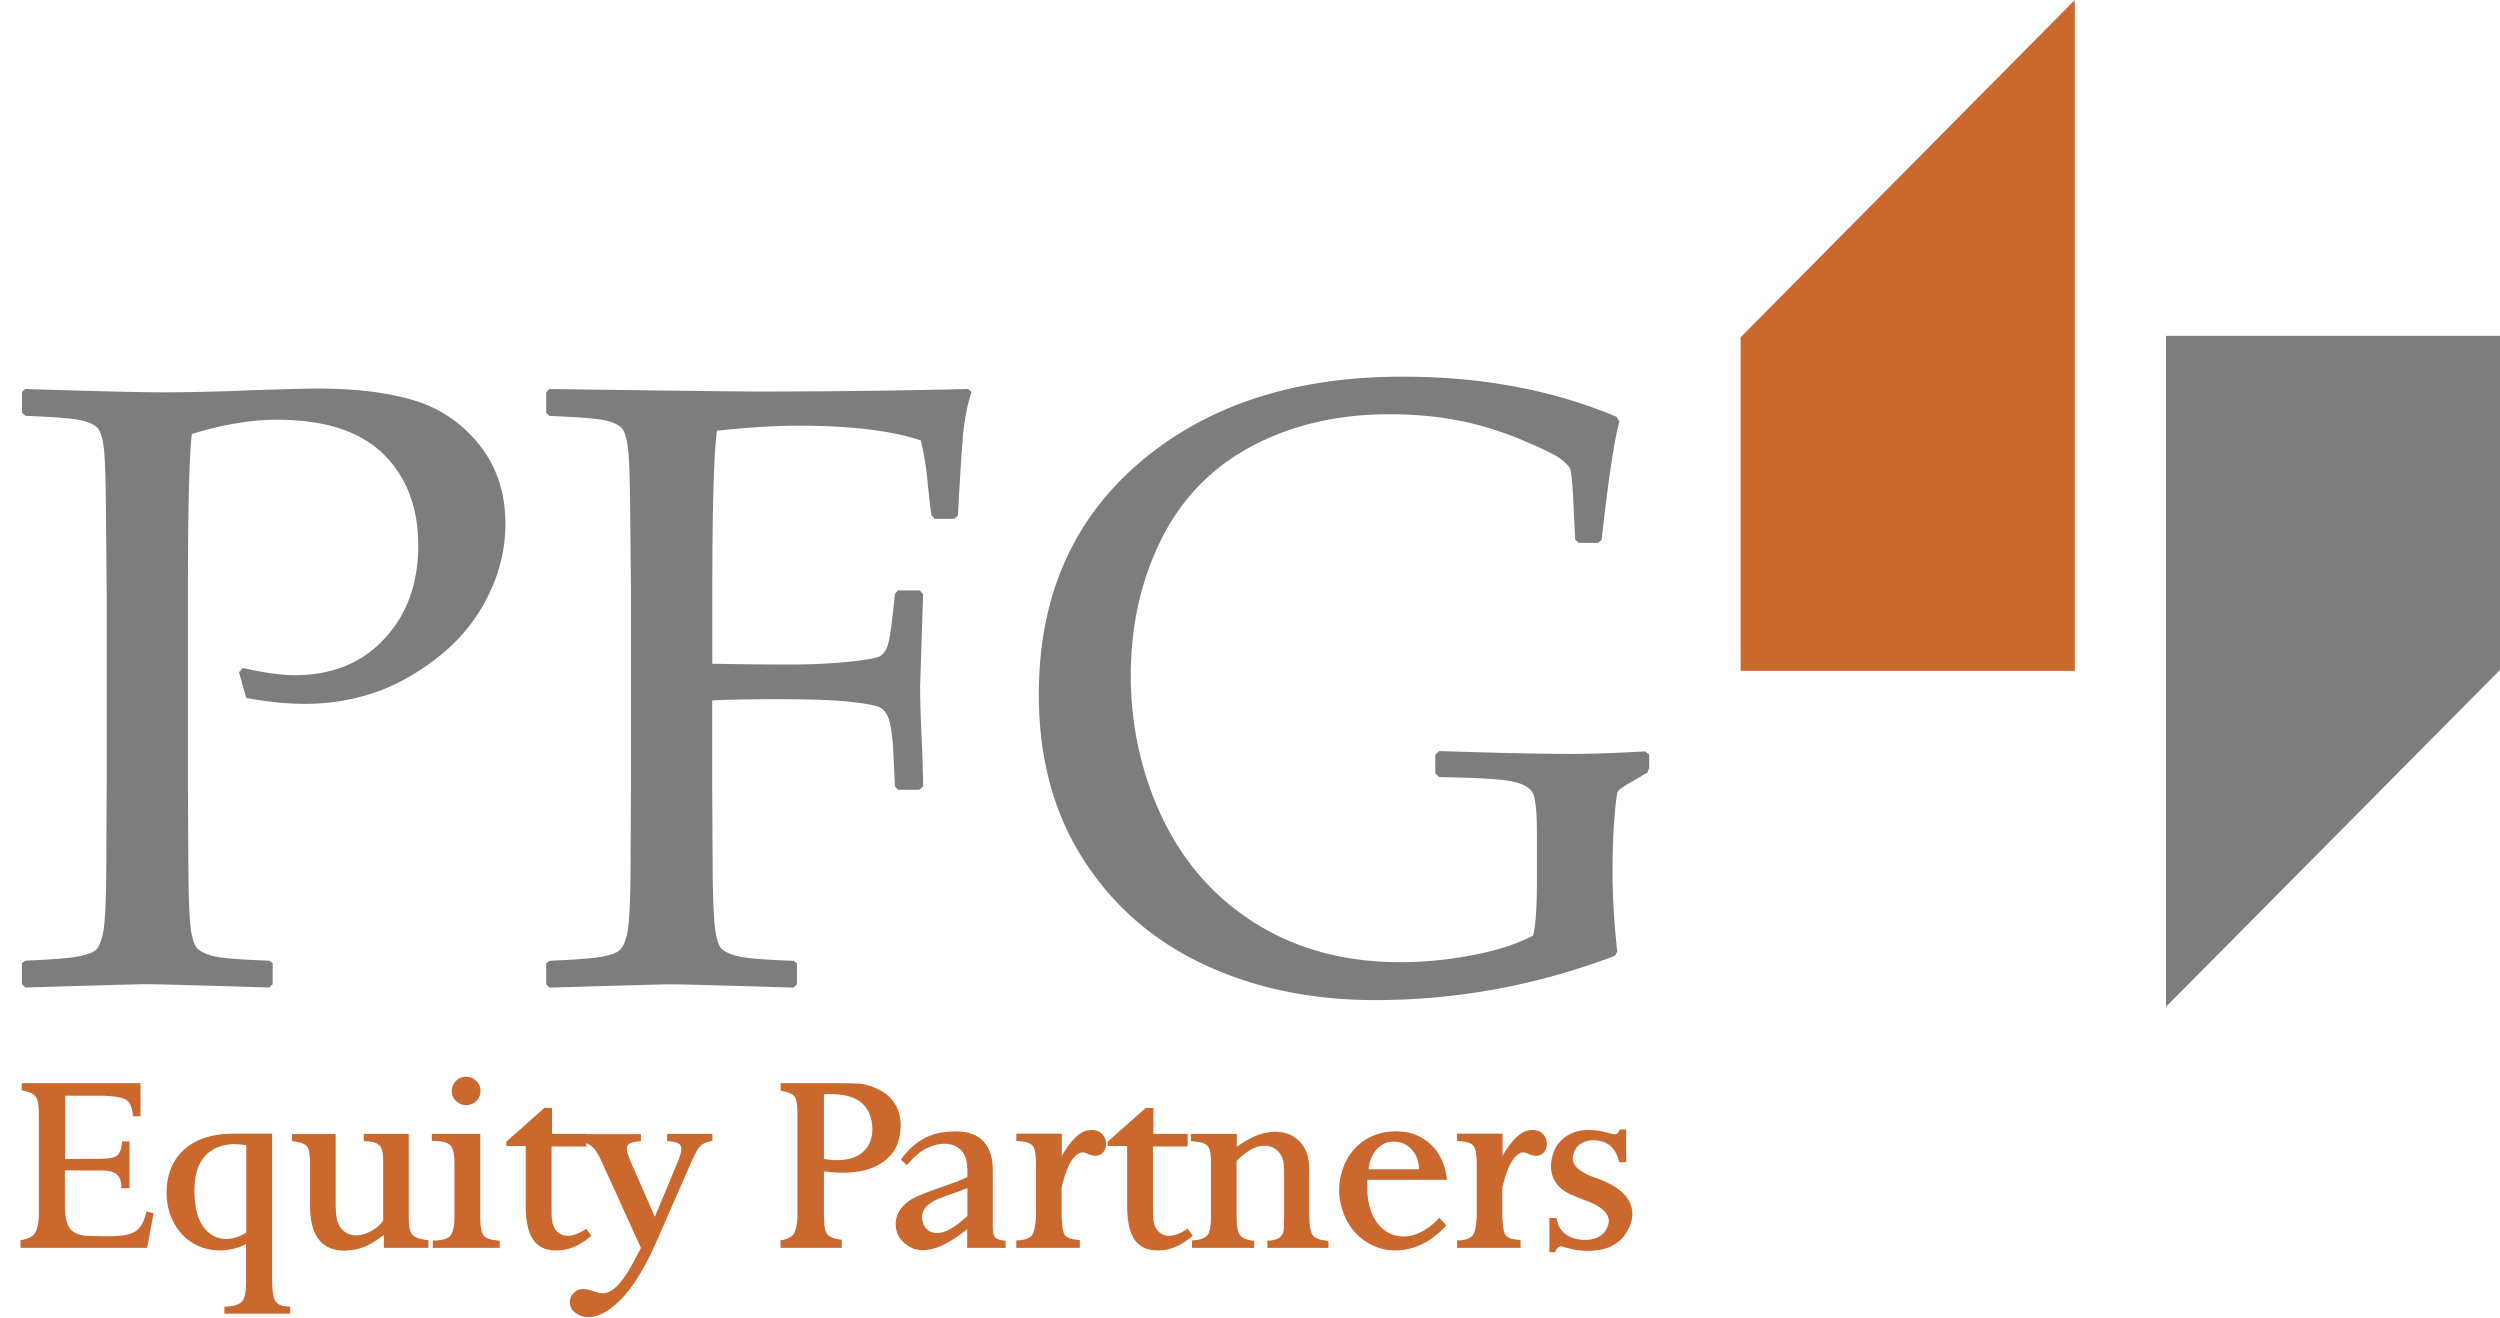 <svg id="pfg-logo" data-name="PFG Logo" xmlns="http://www.w3.org/2000/svg" viewBox="0 0 218.83 115.37"><defs><style>.f{stroke-width:0}.g{isolation:isolate}.f{fill:#ca682e}</style></defs><path style="fill-rule:evenodd;stroke-width:0;fill:#7d7d7d" d="m218.83 58.64-29.24 29.49V29.4h29.24v29.24"/><path style="fill:#ca682e;fill-rule:evenodd;stroke-width:0" d="M152.36 29.52 181.61 0v58.72h-29.25v-29.2"/><g id="b" data-name="PFG Equity Partners" class="g"><path class="f" d="M1.8 108.55s.09-.02.14-.02c.04 0 .08 0 .12-.02.47-.11.79-.28.97-.53.18-.25.3-.66.35-1.25 0-.04 0-.13.02-.26v-8.78c0-.45-.02-.8-.05-1.05-.03-.25-.1-.44-.19-.59a.95.95 0 0 0-.39-.35c-.17-.09-.4-.16-.71-.23H2s-.07-.02-.1-.02v-.64h10.4v2.9h-.66c0-.09 0-.17-.02-.22-.08-.6-.26-1-.53-1.19s-.82-.32-1.65-.37c-.03 0-.11 0-.24-.02H5.7v5.54l2.94-.02c.75 0 1.25-.07 1.51-.22s.42-.45.49-.92l.04-.28v-.1h.66v4.1h-.72v-.18c-.01-.49-.16-.85-.43-1.06-.27-.21-.74-.32-1.39-.32H5.68v3.18c0 .93.17 1.59.5 1.97.33.38.91.58 1.74.59l1.06.02h.48c1.08 0 1.84-.12 2.28-.36.44-.24.76-.69.96-1.36l.1-.36.02-.08.62.14-.56 3.04H1.8v-.68Zm22.02-9.32v12.7c0 .95.08 1.58.25 1.89.17.31.49.49.97.53l.28.02h.08v.62h-5.76v-.62h.22c.71-.05 1.16-.22 1.37-.5.21-.28.31-.87.31-1.78v-3.2c-.47.25-.99.42-1.56.5-.24.04-.49.06-.74.06-.64 0-1.24-.12-1.81-.36-.57-.24-1.06-.58-1.48-1.03s-.75-.98-.99-1.59-.37-1.28-.38-2c0-1.64.51-2.92 1.54-3.85 1.03-.93 2.48-1.39 4.36-1.39h3.34Zm-2.5.98-.34-.04h-.2l-.18-.02c-1.13 0-2.01.34-2.64 1.03-.63.69-.94 1.69-.94 3.01 0 .35.02.71.06 1.08.11 1.01.41 1.8.91 2.35s1.1.83 1.81.83c.45 0 .92-.12 1.4-.36.15-.08.27-.15.36-.22v-7.64l-.24-.02Zm4.24-.94h3.82v6c0 .53.03.96.08 1.28.07.48.26.86.57 1.15.31.29.7.43 1.15.43.36 0 .73-.09 1.12-.28.53-.24.95-.58 1.24-1.02v-5.16c0-.69-.1-1.16-.3-1.39-.2-.23-.61-.36-1.22-.39h-.04l-.04-.02s-.03 0-.06.02h-.04v-.64h3.94v7.4c0 .65.09 1.1.26 1.35s.51.41 1 .49l.42.06.04.02v.66h-3.9v-1.14c-.08.07-.21.17-.4.3-.88.63-1.71.97-2.48 1.04-.07 0-.16 0-.28.02-.11.01-.19.02-.26.02-2.03 0-3.04-1.31-3.04-3.92v-3.66c0-.73-.07-1.22-.21-1.46-.14-.24-.44-.39-.89-.46l-.4-.08h-.08v-.62Zm12.24-.02h4.24v7.28c0 .79.08 1.31.25 1.56.17.25.51.41 1.03.46l.42.06v.62h-5.86v-.64h.18c.64-.03 1.07-.14 1.29-.35s.36-.62.41-1.23c.01-.09.02-.25.02-.46v-4.74c0-.77-.12-1.29-.35-1.54-.23-.25-.71-.39-1.43-.4h-.2v-.62Zm2.09-4.61c.23-.25.52-.38.87-.39.37 0 .68.12.92.36.25.24.38.53.38.88s-.13.66-.38.9c-.24.23-.54.34-.9.34-.33 0-.62-.12-.86-.35a1.2 1.2 0 0 1-.38-.85c0-.35.12-.64.35-.89Zm7.77 2.33.66.02v2.26h3v1.1h-3.04v5.14c0 .56 0 .92.02 1.08.03.51.17.9.42 1.18s.58.42.98.42c.25 0 .52-.06.8-.18.13-.04.24-.09.32-.14.17-.09.34-.19.5-.3l.44.62c-.09.09-.2.18-.32.26-.72.55-1.43.87-2.12.98-.24.03-.46.04-.66.04-.89 0-1.56-.31-1.99-.94-.43-.63-.65-1.61-.65-2.94v-5.26h-1.7v-.38l3.34-2.96Z"/><path class="f" d="M52.7 101.75c-.28-.61-.53-1.04-.75-1.27-.22-.23-.51-.4-.87-.51l-.2-.04-.1-.04v-.62h5.32v.62h-.12c-.41.05-.7.12-.87.21-.17.09-.25.24-.25.45s.11.59.34 1.12l2.12 4.84 1.9-4.56c.28-.65.42-1.11.42-1.38 0-.23-.08-.39-.25-.48s-.44-.16-.83-.2h-.16v-.64h3.96v.62h-.04l-.18.04c-.39.08-.68.23-.87.44s-.43.63-.71 1.26l-3.12 7.12c-.11.24-.27.59-.48 1.04-.93 1.89-1.87 3.29-2.82 4.18-.95.89-1.82 1.34-2.62 1.34-.48 0-.89-.15-1.24-.44-.27-.23-.4-.51-.4-.86s.12-.61.36-.84c.23-.21.49-.32.78-.32.2 0 .43.04.7.12l.32.1.26.08c.08.04.17.06.26.06h.1s.05.02.08.02c.45 0 .93-.27 1.42-.8.49-.53 1.07-1.45 1.72-2.76.11-.19.18-.33.22-.42l-3.4-7.48Zm15.62 6.8c.11 0 .19 0 .24-.02.44-.09.75-.27.92-.54.17-.27.28-.74.32-1.42v-9.08c0-.72-.07-1.2-.2-1.43-.13-.23-.42-.4-.86-.51l-.4-.08v-.66h4.76c1.03 0 1.7.01 2.02.04.2.01.37.03.5.06s.29.07.46.12c.89.27 1.58.7 2.05 1.3.47.6.71 1.32.71 2.16 0 .36-.05.75-.14 1.16-.21.92-.74 1.65-1.59 2.19-.85.54-1.97.81-3.37.81-.36 0-.75-.02-1.16-.06-.03 0-.1-.01-.22-.04-.13-.01-.21-.02-.24-.02v3.84l.04.86c.03.4.13.69.31.87.18.18.51.31.99.39.05.01.13.02.22.02v.72h-5.36v-.68Zm4.28-7.04c.24.03.47.04.68.04.97 0 1.73-.24 2.27-.73s.81-1.14.81-1.97c0-.23-.02-.45-.06-.68-.15-.8-.51-1.4-1.1-1.8-.59-.4-1.41-.6-2.48-.6h-.42l-.18.02v5.66l.48.06Zm12.08 1c0-.32-.03-.65-.1-.98-.11-.44-.33-.79-.67-1.04s-.75-.38-1.23-.38-1.01.13-1.56.4c-.44.2-.89.55-1.34 1.04l-.22.24-.18.2-.52-.48c.25-.37.53-.7.82-.98.81-.77 1.73-1.24 2.74-1.4.43-.07.83-.1 1.22-.1 1.09 0 1.91.29 2.45.88s.81 1.43.81 2.52v5.02l.02.34c.01.25.09.44.22.55.13.11.37.2.72.25h.16v.64h-3.36v-1.66c-.21.19-.38.32-.5.4-1.28.97-2.41 1.46-3.38 1.46-.52 0-.98-.15-1.38-.44-.67-.47-1-1.08-1-1.84 0-.71.31-1.33.94-1.86.23-.19.5-.36.83-.52.33-.16.84-.37 1.55-.62l1.18-.42.52-.18c.16-.05.33-.12.51-.19s.43-.18.75-.33v-.52Zm-.94 1.84-.96.34-.52.2c-1.04.4-1.56.95-1.56 1.64 0 .03 0 .06.02.1v.12c.05.36.19.65.42.86.23.21.51.32.86.32.37 0 .77-.12 1.18-.36.35-.17.75-.47 1.22-.9l.18-.14.1-.1v-2.44l-.94.36Zm5.22 4.22h.26c.57-.05.95-.21 1.13-.47s.29-.8.33-1.61v-4.6c0-.77-.08-1.29-.25-1.54-.17-.25-.5-.4-1.01-.44l-.4-.04h-.06v-.64h3.98v1.96c.13-.24.24-.42.32-.54.33-.49.64-.87.92-1.13s.55-.43.8-.51c.2-.07.39-.1.58-.1.37 0 .67.11.9.34.23.23.35.51.36.86 0 .32-.09.58-.27.77-.18.19-.41.29-.69.29-.13 0-.27-.03-.42-.08l-.18-.06-.1-.06-.14-.04-.1-.04s-.04 0-.08-.02h-.08c-.29 0-.59.21-.9.63s-.59 1.11-.84 2.07c-.05.15-.09.28-.1.4v2.42c0 .15 0 .26.02.34.03.73.12 1.2.29 1.41s.54.34 1.13.39h.16v.7h-5.56v-.66Zm11.34-11.6.66.02v2.26h3v1.1h-3.04v5.14c0 .56 0 .92.02 1.08.03.51.17.9.42 1.18s.58.42.98.42c.25 0 .52-.06.8-.18.13-.04.24-.09.32-.14.17-.09.34-.19.5-.3l.44.62c-.09.09-.2.18-.32.26-.72.55-1.43.87-2.12.98-.24.03-.46.04-.66.04-.89 0-1.56-.31-1.99-.94-.43-.63-.65-1.61-.65-2.94v-5.26h-1.7v-.38l3.34-2.96Z"/><path class="f" d="M104.24 99.25h4.02v1.12c.35-.24.65-.43.9-.56.13-.08.33-.19.6-.32.64-.28 1.26-.42 1.86-.42.83 0 1.51.25 2.05.76s.84 1.19.91 2.04c.01.21.02.54.02.96v3.54s0 .12.02.26v.28c.04.6.14 1 .29 1.21.15.21.44.35.87.43l.38.06.12.02v.6h-5.34v-.64h.24c.44-.05.75-.17.93-.36.18-.19.27-.47.27-.86l.02-1v-3.38c0-.4 0-.7-.02-.9-.01-.53-.18-.97-.5-1.3-.32-.33-.72-.5-1.2-.5-.28 0-.57.06-.86.18-.4.17-.82.45-1.26.84l-.1.1c-.09.08-.17.15-.22.22v4.8c0 .81.09 1.36.26 1.63.17.27.53.45 1.08.53h.2v.64h-5.44v-.66c.12 0 .21 0 .26-.02.56-.05.93-.21 1.12-.48.19-.27.28-.79.28-1.58v-4.74c0-.68-.08-1.14-.24-1.37-.16-.23-.49-.38-.98-.43l-.44-.06h-.1v-.64Zm15.46 4.02c-.01.08-.02.2-.02.36v.36c0 .57.07 1.13.22 1.68.23.81.6 1.44 1.13 1.89.53.45 1.13.67 1.81.67.8 0 1.59-.31 2.38-.92.32-.25.57-.49.76-.72l.62.66c-.28.33-.57.61-.88.84-.25.21-.5.39-.74.54-.91.55-1.85.82-2.82.82a4.65 4.65 0 0 1-3.08-1.13c-.89-.75-1.47-1.76-1.74-3.03-.08-.36-.12-.73-.12-1.1s.03-.71.1-1.04c.21-1.09.66-1.99 1.35-2.7.69-.71 1.54-1.15 2.55-1.34.33-.05.66-.08.98-.08 1.15 0 2.12.34 2.91 1.03s1.29 1.62 1.49 2.79l.06.42h-6.96Zm4.5-.92c0-.16 0-.28-.02-.36a2.43 2.43 0 0 0-.52-1.26c-.43-.53-.97-.8-1.64-.8s-1.19.26-1.6.78c-.25.31-.44.71-.56 1.2 0 .03 0 .07-.02.14-.03.13-.04.23-.04.3h4.4Zm3.34 6.22h.26c.57-.05.95-.21 1.13-.47.18-.26.29-.8.33-1.61v-4.6c0-.77-.08-1.29-.25-1.54-.17-.25-.5-.4-1.01-.44l-.4-.04h-.06v-.64h3.98v1.96c.13-.24.24-.42.32-.54.33-.49.64-.87.92-1.13.28-.26.55-.43.8-.51.2-.07.39-.1.58-.1.37 0 .67.11.9.34s.35.51.36.86c0 .32-.09.58-.27.77s-.41.29-.69.29c-.13 0-.27-.03-.42-.08l-.18-.06-.1-.06-.14-.04-.1-.04s-.04 0-.08-.02h-.08c-.29 0-.59.21-.9.63-.31.42-.59 1.11-.84 2.07-.05.15-.09.28-.1.4v2.42c0 .15 0 .26.02.34.03.73.12 1.2.29 1.41.17.21.54.34 1.13.39h.16v.7h-5.56v-.66Zm8.08-1.96h.62s.02.06.02.1c.01.04.02.07.02.1.21.93.85 1.49 1.9 1.68.19.03.37.04.56.04.41 0 .78-.07 1.09-.22s.54-.34.69-.58c.2-.31.3-.59.3-.86 0-.62-.56-1.18-1.68-1.66a1.6 1.6 0 0 1-.2-.08c-.09-.03-.16-.05-.2-.06l-.38-.16-.78-.32c-.59-.25-1.04-.59-1.35-1.02-.31-.43-.47-.92-.47-1.48 0-.35.06-.71.18-1.08.2-.64.58-1.15 1.13-1.53.55-.38 1.22-.57 2.01-.57.53 0 1.1.09 1.7.26l.16.04.28.06h.08s.05.02.06.02c.13 0 .25-.08.34-.24l.06-.12.02-.06h.56v2.86h-.62s-.02-.06-.02-.1c0-.04 0-.07-.02-.1-.24-.85-.71-1.39-1.42-1.6-.25-.08-.51-.12-.78-.12-.35 0-.66.07-.94.21-.28.14-.49.33-.62.57-.17.29-.26.56-.26.8 0 .67.67 1.24 2.02 1.72.24.07.45.15.62.24 1.72.72 2.58 1.69 2.58 2.92 0 .61-.23 1.24-.7 1.88-.67.89-1.73 1.34-3.18 1.34-.32 0-.67-.03-1.04-.08-.25-.04-.46-.09-.62-.14l-.48-.12-.06-.04s-.06 0-.1-.02h-.06c-.2.01-.36.15-.48.42 0 .01-.01.05-.04.1h-.5v-3Z"/></g><path d="M2.2 34.05c6.26.2 10.25.29 11.96.29 2.33 0 4.96-.06 7.86-.18 3.08-.1 4.98-.15 5.7-.15 3.48 0 6.35.36 8.63 1.07 2.27.71 4.15 2.02 5.65 3.91 1.49 1.89 2.24 4.18 2.24 6.86 0 2.21-.52 4.35-1.57 6.42-1.04 2.07-2.5 3.83-4.36 5.28-1.86 1.45-3.75 2.49-5.66 3.12s-3.9.94-5.96.94c-1.54 0-3.25-.17-5.14-.52l-.63-2.25.34-.37c1.86.42 3.38.63 4.55.63 3.25 0 5.87-1.06 7.84-3.19 1.98-2.13 2.96-4.85 2.96-8.17s-1.02-6.01-3.07-8.01-5.15-2.99-9.3-2.99c-2.26 0-4.75.42-7.45 1.25-.22 1.89-.34 6.47-.34 13.72v17.08l.04 7.19c.02 2.78.1 4.58.22 5.39.12.81.3 1.35.54 1.62.24.27.69.5 1.36.68.67.19 2.32.33 4.96.42l.3.22v1.84l-.3.29c-6.33-.2-9.9-.29-10.69-.29-.84 0-4.4.1-10.66.29l-.3-.29v-1.84l.3-.22c2.31-.1 3.85-.22 4.62-.37s1.29-.34 1.55-.57c.26-.23.47-.73.63-1.49.16-.76.25-2.46.28-5.09l.04-7.79V51.7l-.07-7.19c-.02-2.8-.09-4.61-.2-5.42-.11-.81-.29-1.35-.52-1.62-.24-.27-.69-.49-1.36-.66-.67-.17-2.32-.31-4.96-.41l-.3-.26V34.3l.3-.26Zm60.14 27.26v7.49l.04 7.19c.02 2.68.1 4.46.22 5.33.12.87.3 1.44.54 1.7.24.26.69.48 1.36.66.67.19 2.32.33 4.96.42l.3.22v1.84l-.3.29c-6.31-.2-9.88-.29-10.69-.29s-4.35.1-10.66.29l-.3-.29v-1.84l.3-.22c2.33-.1 3.88-.22 4.64-.37s1.27-.34 1.53-.59c.26-.25.47-.74.63-1.47.16-.74.25-2.41.28-5.02l.04-7.86V51.71l-.07-7.19c-.03-2.8-.09-4.61-.21-5.42-.11-.81-.29-1.35-.52-1.62-.24-.27-.69-.49-1.36-.66-.67-.17-2.32-.31-4.96-.41l-.3-.26v-1.84l.3-.26c10.53.15 16.68.22 18.45.22 5.91 0 11.97-.07 18.18-.22l.3.26c-.4 1.23-.66 2.63-.78 4.19-.12 1.56-.26 3.77-.41 6.62l-.3.29H81.8l-.26-.29c-.05-.17-.16-1.12-.34-2.84a24.87 24.87 0 0 0-.6-3.73c-2.58-.86-6.15-1.29-10.69-1.29-2.04 0-4.42.15-7.15.44-.27 1.92-.41 6.59-.41 14.02v6.38c3.15.05 5.3.07 6.45.07 2.11 0 3.92-.08 5.44-.24 1.52-.16 2.42-.31 2.72-.46.3-.15.53-.42.69-.83.16-.41.32-1.3.47-2.67l.22-1.99.26-.3h1.9l.3.33-.26 8.08c0 .94.04 2.29.11 4.06.1 2.02.15 3.58.15 4.69l-.34.29H78.6l-.26-.29-.15-3.14c-.07-1.23-.2-2.13-.37-2.69-.17-.56-.46-.93-.86-1.11s-1.28-.33-2.65-.48c-1.37-.15-3.47-.22-6.3-.22-2.51 0-4.4.04-5.66.11Zm82.02 4.76v1.11l-.15.44-1.83 1.07c-.45.27-.71.48-.78.63s-.17.88-.28 2.2c-.11 1.32-.17 2.92-.17 4.81 0 2.14.14 4.46.41 6.97l-.22.37c-6.81 2.58-13.8 3.87-20.98 3.87-5.52 0-10.5-1.03-14.94-3.1-4.45-2.07-7.97-5.13-10.58-9.19s-3.91-8.88-3.91-14.46c0-8.51 2.94-15.27 8.81-20.29 5.87-5.02 13.55-7.53 23.01-7.53 6.96 0 13.2 1.17 18.74 3.51l.26.41c-.45 1.65-.97 5.1-1.56 10.37l-.3.26h-1.71l-.3-.29-.19-3.91c-.07-1.28-.16-2.03-.24-2.25s-.35-.51-.8-.87c-.45-.36-1.6-.92-3.45-1.7-1.85-.77-3.71-1.34-5.57-1.7-1.86-.36-3.86-.54-6-.54-4.55 0-8.57.94-12.07 2.8-3.5 1.87-6.14 4.59-7.92 8.17-1.78 3.58-2.66 7.56-2.66 11.94s.96 8.74 2.87 12.64c1.91 3.9 4.66 6.94 8.23 9.13 3.58 2.19 7.74 3.28 12.48 3.28 2.06 0 4.17-.2 6.32-.61 2.15-.41 3.92-.98 5.31-1.72.22-.79.34-2.37.34-4.76v-4.09c0-1.94-.12-3.16-.37-3.63-.25-.48-.86-.82-1.84-1.02-.98-.2-3.1-.32-6.35-.37l-.34-.33v-1.62l.34-.33 2.27.07c3.9.12 7.08.18 9.54.18 1.42 0 3.49-.07 6.22-.22l.37.29Z" style="stroke-width:0;fill:#7d7d7d" class="g"/></svg>